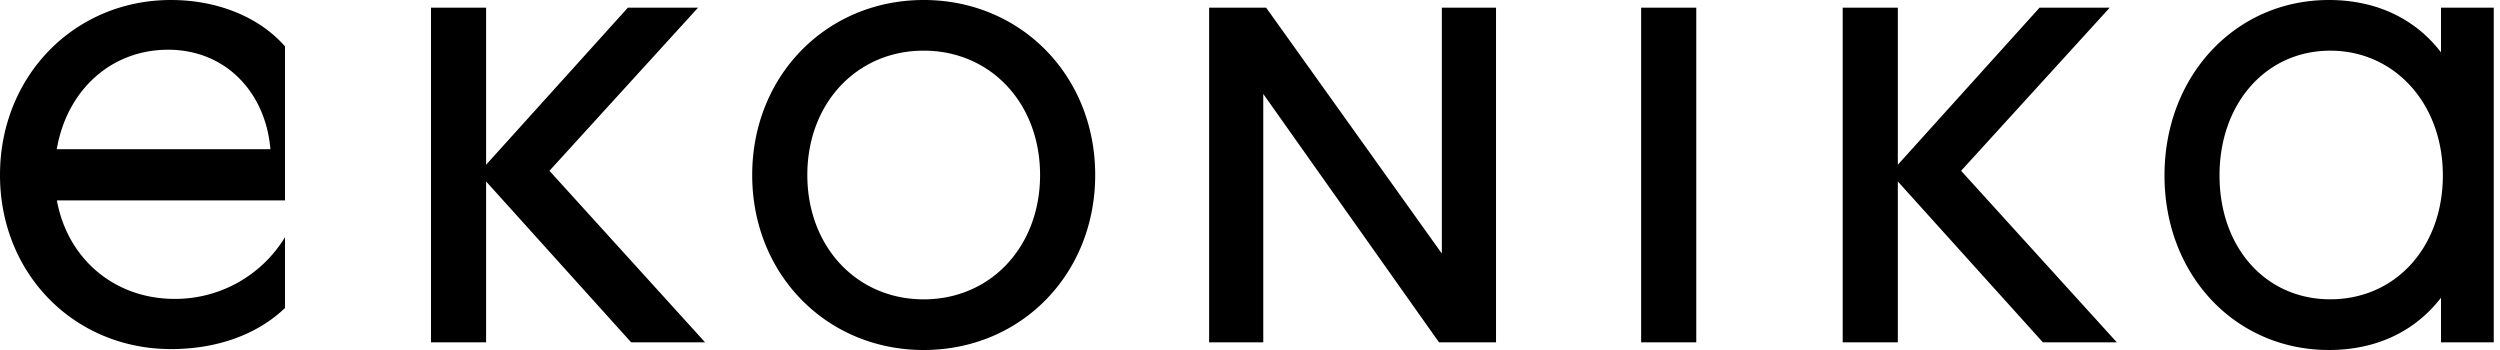 <svg width="100" height="14" viewBox="0 0 100 14" fill="none" xmlns="http://www.w3.org/2000/svg"><path d="M97.64.306v1.788C96.618.76 95.07 0 93.155 0c-3.73 0-6.575 3.022-6.575 7.02 0 3.998 2.845 6.98 6.575 6.98 1.915 0 3.463-.76 4.485-2.092v1.786h2.11V.306h-2.11zm-4.43 11.666c-2.581 0-4.429-2.066-4.429-4.955 0-2.888 1.865-4.99 4.429-4.99s4.504 2.104 4.504 4.99c0 2.887-1.904 4.955-4.504 4.955zM84.39.306h-2.807l-5.67 6.284V.306h-2.205v13.388h2.205V7.258l5.804 6.436h2.957l-6.23-6.862L84.39.306zm-16.54 0h-2.204v13.388h2.205V.306zM57.673 10.14L50.645.306h-2.28v13.388h2.166V3.758l7.03 9.936h2.28V.306h-2.168v9.834zM36.948 0c-3.88 0-6.86 3.022-6.86 7s2.978 7 6.86 7c3.883 0 6.86-3.022 6.86-7s-2.98-7-6.86-7zm0 11.974c-2.676 0-4.655-2.105-4.655-4.974s1.98-4.974 4.655-4.974c2.676 0 4.655 2.105 4.655 4.974s-1.98 4.974-4.655 4.974zM27.923.306h-2.807L19.444 6.59V.306H17.24v13.388h2.204V7.258l5.803 6.436h2.958l-6.227-6.862L27.923.306zM6.84 0C2.977 0 0 3.041 0 7s2.977 6.963 6.84 6.963c1.865 0 3.467-.594 4.56-1.644v-2.83a5.144 5.144 0 01-4.41 2.467c-2.428 0-4.293-1.617-4.714-3.939H11.4V1.856C10.344.65 8.65 0 6.84 0zM2.271 5.967c.4-2.347 2.16-3.978 4.455-3.978s3.9 1.701 4.09 3.978H2.27z" fill="#000"/></svg>